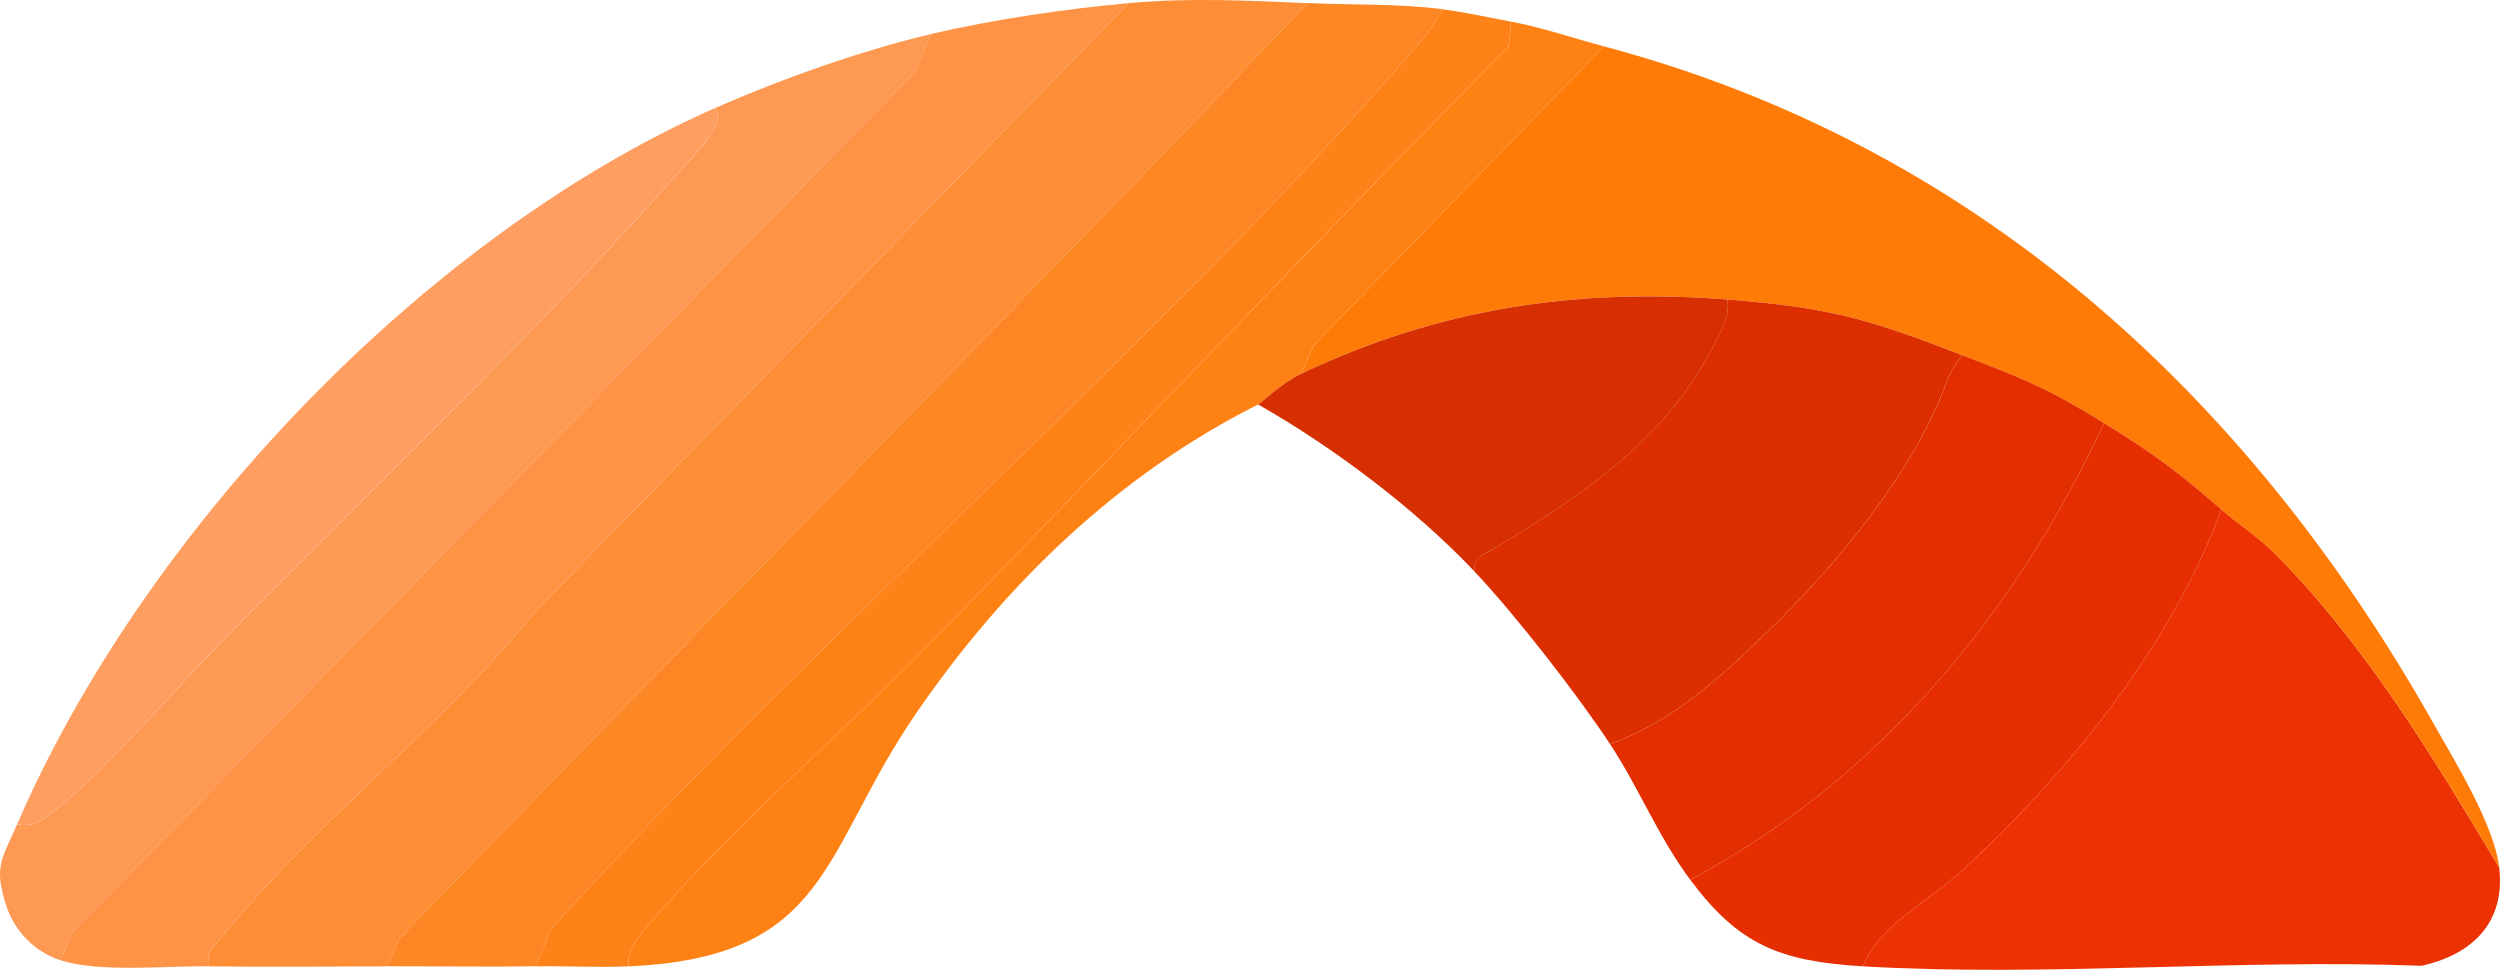 <svg xmlns="http://www.w3.org/2000/svg" id="Layer_1" version="1.1" viewBox="757.23 454.49 404.9 157.07">
  <!-- Generator: Adobe Illustrator 29.1.0, SVG Export Plug-In . SVG Version: 2.1.0 Build 142)  -->
  <defs>
    <style>
      .st0 {
        fill: #ec3102;
      }

      .st1 {
        fill: #e72e00;
      }

      .st2 {
        fill: #fe8e36;
      }

      .st3 {
        fill: #fe7b08;
      }

      .st4 {
        fill: #fe8113;
      }

      .st5 {
        fill: #fe8217;
      }

      .st6 {
        fill: #fe9e60;
      }

      .st7 {
        fill: #e32e00;
      }

      .st8 {
        fill: #d62f01;
      }

      .st9 {
        fill: #fe8725;
      }

      .st10 {
        fill: #fe9954;
      }

      .st11 {
        fill: #dd2e00;
      }

      .st12 {
        fill: #fe9345;
      }

      .st13 {
        fill: #fefefe;
      }
    </style>
  </defs>
  
  <path class="st2" d="M969,455c-48.51,50.96-98.19,100.82-147.04,151.46l-1.96,4.54c-9.65.02-19.35.14-29,0-.39-2.28.76-3.05,1.96-4.54,15.05-18.64,35.92-34.25,51.01-52.99l96.03-98.47c10.04-.9,19.26-.43,29,0Z" data-index="1" style="visibility: visible;"/>
  <path class="st0" d="M1162,595c1.02,8.74-4.18,14.06-12.59,15.91-29.7-1.14-60.9,1.83-90.41.09,2.25-6.43,10.85-10.72,16.01-15.49,17.32-15.99,33.81-36.35,41.99-58.51,3.03,2.63,6.03,4.43,9.02,7.48,14.57,14.81,25.39,32.81,35.98,50.52Z" data-index="2" style="visibility: visible; opacity: 1;"/>
  <path class="st3" d="M1017,462c59.88,15.93,104.09,56.15,134.17,109.33,3.65,6.46,10.02,16.71,10.83,23.67-10.58-17.71-21.4-35.72-35.98-50.52-2.99-3.04-6-4.84-9.02-7.48-6.99-6.08-11-9.08-19-14-9.43-5.8-13.07-7.16-23-11-15.02-5.81-21.29-7.7-38-9-24.49-1.9-46.75,1.44-69,12l1.96-4.54,47.04-48.46Z" data-index="3" style="visibility: visible;"/>
  <path class="st12" d="M940,455l-96.03,98.47c-15.09,18.74-35.96,34.35-51.01,52.99-1.2,1.49-2.35,2.25-1.96,4.54-7.14-.1-17.53,1.06-24-1l1.96-4.54,136.56-139.44,2.48-6.02c9.88-2.32,21.88-4.09,32-5Z" data-index="4" style="visibility: visible;"/>
  <path class="st9" d="M991,456c-1.1,1.71-2.15,3.46-3.49,5.01-42.94,49.72-96.66,95.01-141.03,143.96l-2.48,6.02c-7.98.12-16.02-.01-24,0l1.96-4.54c48.85-50.64,98.53-100.5,147.04-151.46,7.28.32,14.76.07,22,1Z" data-index="5" style="visibility: visible;"/>
  <path class="st10" d="M767,610c-4.11-1.31-7.4-4.67-8.73-8.76-2.12-6.52-.73-7.54,1.73-13.24,2.3.41,3.29-.2,5.06-1.44,7.19-5.02,20.96-20.9,27.97-28.03,24.04-24.47,52.08-51.15,74.49-76.51,1.81-2.04,7.54-7.48,5.49-10.01,10.54-4.66,23.79-9.37,35-12l-2.48,6.02-136.56,139.44-1.96,4.54Z" data-index="6" style="visibility: visible;"/>
  <path class="st11" d="M1075,512c-.9,1.19-1.89,2.7-2.4,4.1-5.31,14.74-17.89,29.84-28.95,40.56-7.58,7.35-15.49,14.69-25.66,18.34-5.22-7.95-15.46-21.11-22-28-.11-2.35,1.4-2.61,2.96-3.54,15.11-9.03,29.09-18.44,36.88-35.12.85-1.83,1.48-3.23,1.16-5.34,16.71,1.3,22.98,3.19,38,9Z" data-index="7" style="visibility: visible; opacity: 1;"/>
  <path class="st1" d="M1117,537c-8.18,22.17-24.67,42.52-41.99,58.51-5.16,4.77-13.76,9.06-16.01,15.49-13.49-.8-20.13-3.46-28-14,30.45-16.37,52.56-42.93,67-74,8,4.92,12.01,7.92,19,14Z" data-index="8" style="visibility: visible; opacity: 1;"/>
  <path class="st7" d="M1098,523c-14.44,31.07-36.55,57.63-67,74-5.15-6.89-8.32-14.86-13-22,10.17-3.65,18.08-10.99,25.66-18.34,11.06-10.73,23.64-25.82,28.95-40.56.5-1.4,1.49-2.9,2.4-4.1,9.93,3.84,13.57,5.2,23,11Z" data-index="9" style="visibility: visible; opacity: 1;"/>
  <path class="st5" d="M1002,458l-.44,4.03c-31.53,31.86-62.33,64.51-93.54,96.5-14.62,14.99-33.25,30.87-46.43,46.57-1.42,1.69-2.76,3.53-2.6,5.9-4.97.22-10.02-.08-15,0l2.48-6.02c44.36-48.95,98.09-94.24,141.03-143.96,1.34-1.55,2.39-3.3,3.49-5.01,3.22.41,7.64,1.36,11,2Z" data-index="10" style="visibility: visible;"/>
  <path class="st4" d="M1017,462l-47.04,48.46-1.96,4.54c-3.22,1.53-6.59,4.8-7,5-22.47,11.27-40.93,28.93-55.43,50.07-15.4,22.46-13.89,39.49-46.57,40.93-.16-2.38,1.18-4.21,2.6-5.9,13.17-15.7,31.81-31.58,46.43-46.57,31.2-31.98,62.01-64.63,93.54-96.5l.44-4.03c5.19.99,9.96,2.66,15,4Z" data-index="11" style="visibility: visible;"/>
  <path class="st6" d="M760,588c20.46-47.31,65.8-95.12,113-116,2.06,2.54-3.68,7.97-5.49,10.01-22.41,25.36-50.44,52.05-74.49,76.51-7.01,7.13-20.78,23.02-27.97,28.03-1.77,1.24-2.76,1.85-5.06,1.44Z" data-index="12" style="visibility: visible;"/>
  <path class="st8" d="M1037,503c.32,2.11-.31,3.51-1.16,5.34-7.79,16.68-21.77,26.1-36.88,35.12-1.56.93-3.07,1.19-2.96,3.54-9.67-10.19-22.78-20.05-35-27,.41-.2,3.78-3.47,7-5,22.25-10.56,44.51-13.9,69-12Z" data-index="13" style="visibility: visible;"/>
</svg>